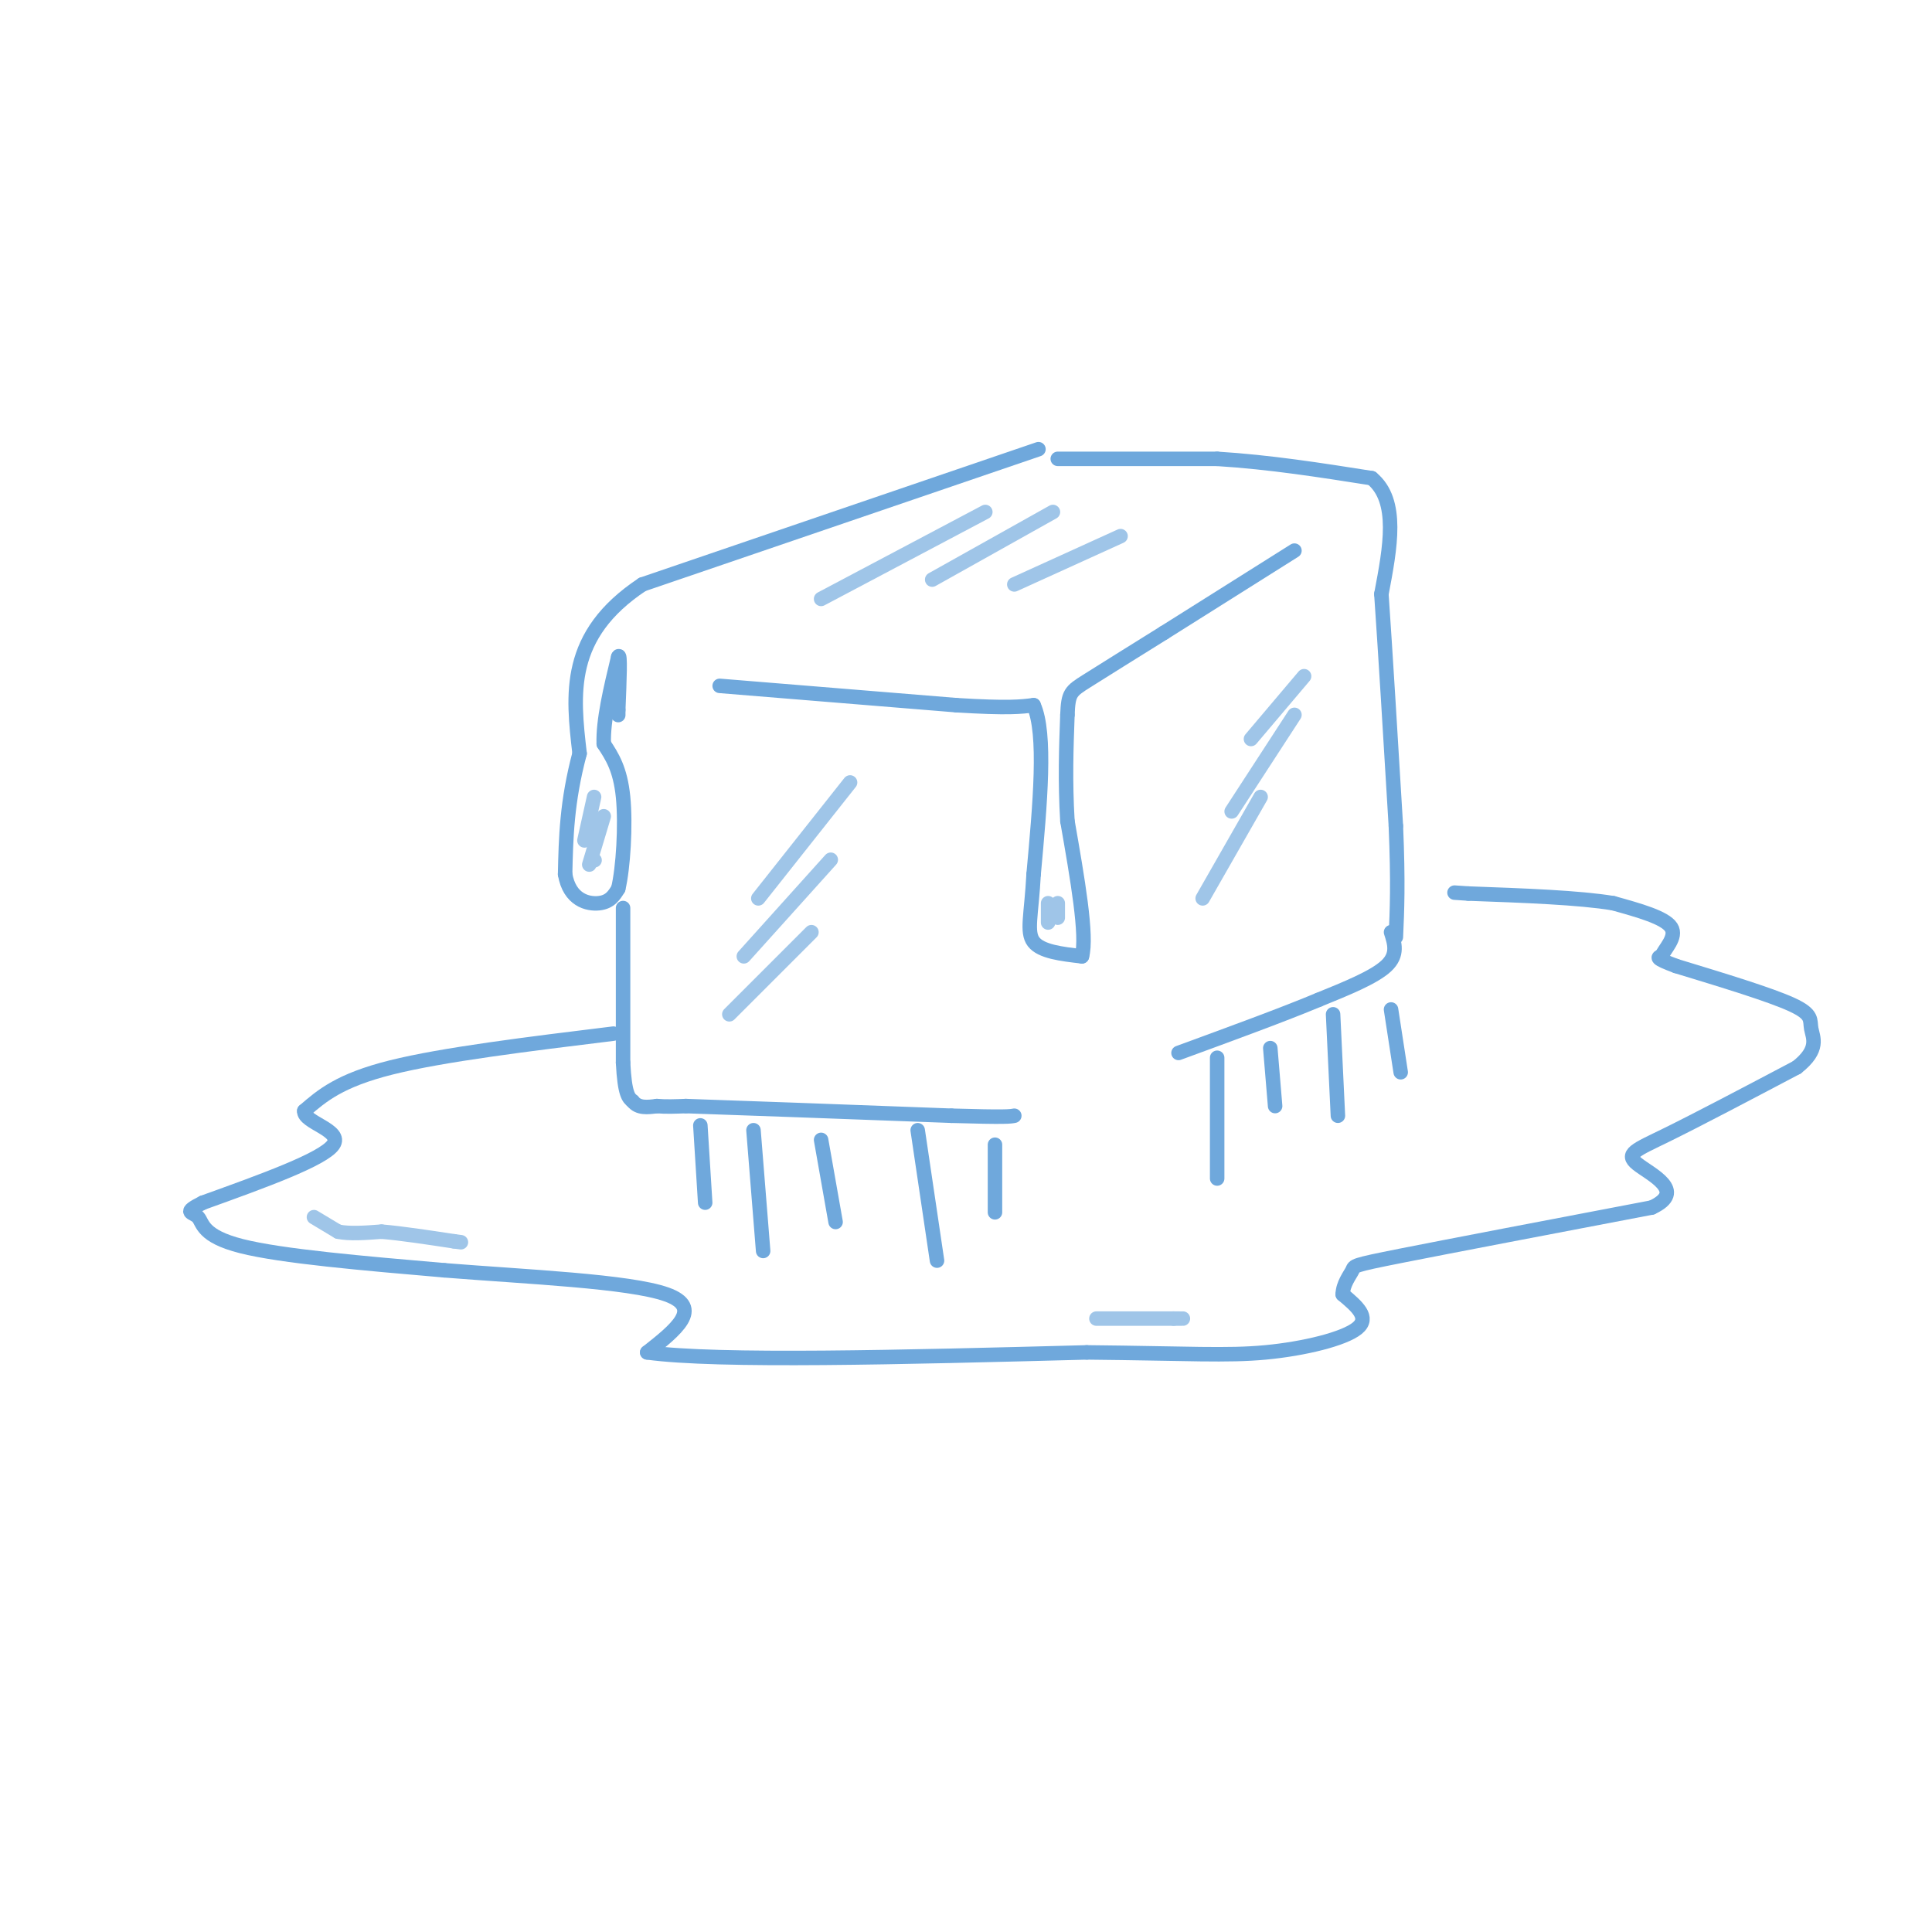 <svg viewBox='0 0 400 400' version='1.1' xmlns='http://www.w3.org/2000/svg' xmlns:xlink='http://www.w3.org/1999/xlink'><g fill='none' stroke='rgb(111,168,220)' stroke-width='3' stroke-linecap='round' stroke-linejoin='round'><path d='M215,93c0.000,0.000 -82.000,28.000 -82,28'/><path d='M133,121c-15.833,10.500 -14.417,22.750 -13,35'/><path d='M120,156c-2.667,10.000 -2.833,17.500 -3,25'/><path d='M117,181c0.911,5.356 4.689,6.244 7,6c2.311,-0.244 3.156,-1.622 4,-3'/><path d='M128,184c1.022,-4.200 1.578,-13.200 1,-19c-0.578,-5.800 -2.289,-8.400 -4,-11'/><path d='M125,154c-0.167,-4.833 1.417,-11.417 3,-18'/><path d='M128,136c0.500,-1.167 0.250,4.917 0,11'/><path d='M128,147c0.000,1.833 0.000,0.917 0,0'/><path d='M129,188c0.000,0.000 0.000,32.000 0,32'/><path d='M129,220c0.333,6.667 1.167,7.333 2,8'/><path d='M131,228c1.167,1.500 3.083,1.250 5,1'/><path d='M136,229c1.833,0.167 3.917,0.083 6,0'/><path d='M142,229c10.167,0.333 32.583,1.167 55,2'/><path d='M197,231c11.333,0.333 12.167,0.167 13,0'/><path d='M219,95c0.000,0.000 33.000,0.000 33,0'/><path d='M252,95c10.833,0.667 21.417,2.333 32,4'/><path d='M284,99c5.667,4.667 3.833,14.333 2,24'/><path d='M286,123c0.833,12.000 1.917,30.000 3,48'/><path d='M289,171c0.500,11.833 0.250,17.417 0,23'/><path d='M149,142c0.000,0.000 49.000,4.000 49,4'/><path d='M198,146c10.833,0.667 13.417,0.333 16,0'/><path d='M214,146c2.667,5.833 1.333,20.417 0,35'/><path d='M214,181c-0.444,8.422 -1.556,11.978 0,14c1.556,2.022 5.778,2.511 10,3'/><path d='M224,198c1.167,-4.167 -0.917,-16.083 -3,-28'/><path d='M221,170c-0.500,-8.333 -0.250,-15.167 0,-22'/><path d='M221,148c0.178,-4.533 0.622,-4.867 4,-7c3.378,-2.133 9.689,-6.067 16,-10'/><path d='M241,131c7.167,-4.500 17.083,-10.750 27,-17'/><path d='M288,193c0.750,2.333 1.500,4.667 -1,7c-2.500,2.333 -8.250,4.667 -14,7'/><path d='M273,207c-7.167,3.000 -18.083,7.000 -29,11'/><path d='M127,214c-17.667,2.167 -35.333,4.333 -46,7c-10.667,2.667 -14.333,5.833 -18,9'/><path d='M63,230c-0.267,2.422 8.067,3.978 6,7c-2.067,3.022 -14.533,7.511 -27,12'/><path d='M42,249c-4.440,2.238 -2.042,1.833 -1,3c1.042,1.167 0.726,3.905 9,6c8.274,2.095 25.137,3.548 42,5'/><path d='M92,263c16.933,1.356 38.267,2.244 46,5c7.733,2.756 1.867,7.378 -4,12'/><path d='M134,280c14.500,2.000 52.750,1.000 91,0'/><path d='M225,280c21.286,0.214 29.000,0.750 37,0c8.000,-0.750 16.286,-2.786 19,-5c2.714,-2.214 -0.143,-4.607 -3,-7'/><path d='M278,268c0.012,-2.155 1.542,-4.042 2,-5c0.458,-0.958 -0.155,-0.988 10,-3c10.155,-2.012 31.077,-6.006 52,-10'/><path d='M342,250c7.333,-3.393 -0.333,-6.875 -3,-9c-2.667,-2.125 -0.333,-2.893 6,-6c6.333,-3.107 16.667,-8.554 27,-14'/><path d='M372,221c4.810,-3.774 3.333,-6.208 3,-8c-0.333,-1.792 0.476,-2.940 -4,-5c-4.476,-2.060 -14.238,-5.030 -24,-8'/><path d='M347,200c-4.500,-1.667 -3.750,-1.833 -3,-2'/><path d='M344,198c0.511,-1.422 3.289,-3.978 2,-6c-1.289,-2.022 -6.644,-3.511 -12,-5'/><path d='M334,187c-7.000,-1.167 -18.500,-1.583 -30,-2'/><path d='M304,185c-5.000,-0.333 -2.500,-0.167 0,0'/><path d='M145,233c0.000,0.000 1.000,16.000 1,16'/><path d='M156,234c0.000,0.000 2.000,25.000 2,25'/><path d='M170,236c0.000,0.000 3.000,17.000 3,17'/><path d='M190,234c0.000,0.000 4.000,27.000 4,27'/><path d='M206,237c0.000,0.000 0.000,14.000 0,14'/><path d='M252,219c0.000,0.000 0.000,25.000 0,25'/><path d='M263,217c0.000,0.000 1.000,12.000 1,12'/><path d='M276,210c0.000,0.000 1.000,21.000 1,21'/><path d='M288,209c0.000,0.000 2.000,13.000 2,13'/></g>
<g fill='none' stroke='rgb(159,197,232)' stroke-width='3' stroke-linecap='round' stroke-linejoin='round'><path d='M170,124c0.000,0.000 34.000,-18.000 34,-18'/><path d='M193,120c0.000,0.000 25.000,-14.000 25,-14'/><path d='M210,121c0.000,0.000 22.000,-10.000 22,-10'/><path d='M270,140c0.000,0.000 -11.000,13.000 -11,13'/><path d='M268,148c0.000,0.000 -13.000,20.000 -13,20'/><path d='M261,165c0.000,0.000 -12.000,21.000 -12,21'/><path d='M176,162c0.000,0.000 -19.000,24.000 -19,24'/><path d='M172,178c0.000,0.000 -18.000,20.000 -18,20'/><path d='M168,193c0.000,0.000 -17.000,17.000 -17,17'/><path d='M123,165c0.000,0.000 -2.000,9.000 -2,9'/><path d='M125,169c0.000,0.000 -3.000,10.000 -3,10'/><path d='M123,178c0.000,0.000 0.100,0.100 0.1,0.1'/><path d='M217,187c0.000,0.000 0.000,4.000 0,4'/><path d='M219,187c0.000,0.000 0.000,3.000 0,3'/><path d='M227,273c0.000,0.000 16.000,0.000 16,0'/><path d='M243,273c2.833,0.000 1.917,0.000 1,0'/><path d='M65,252c0.000,0.000 5.000,3.000 5,3'/><path d='M70,255c2.333,0.500 5.667,0.250 9,0'/><path d='M79,255c4.000,0.333 9.500,1.167 15,2'/><path d='M94,257c2.500,0.333 1.250,0.167 0,0'/></g>
</svg>
